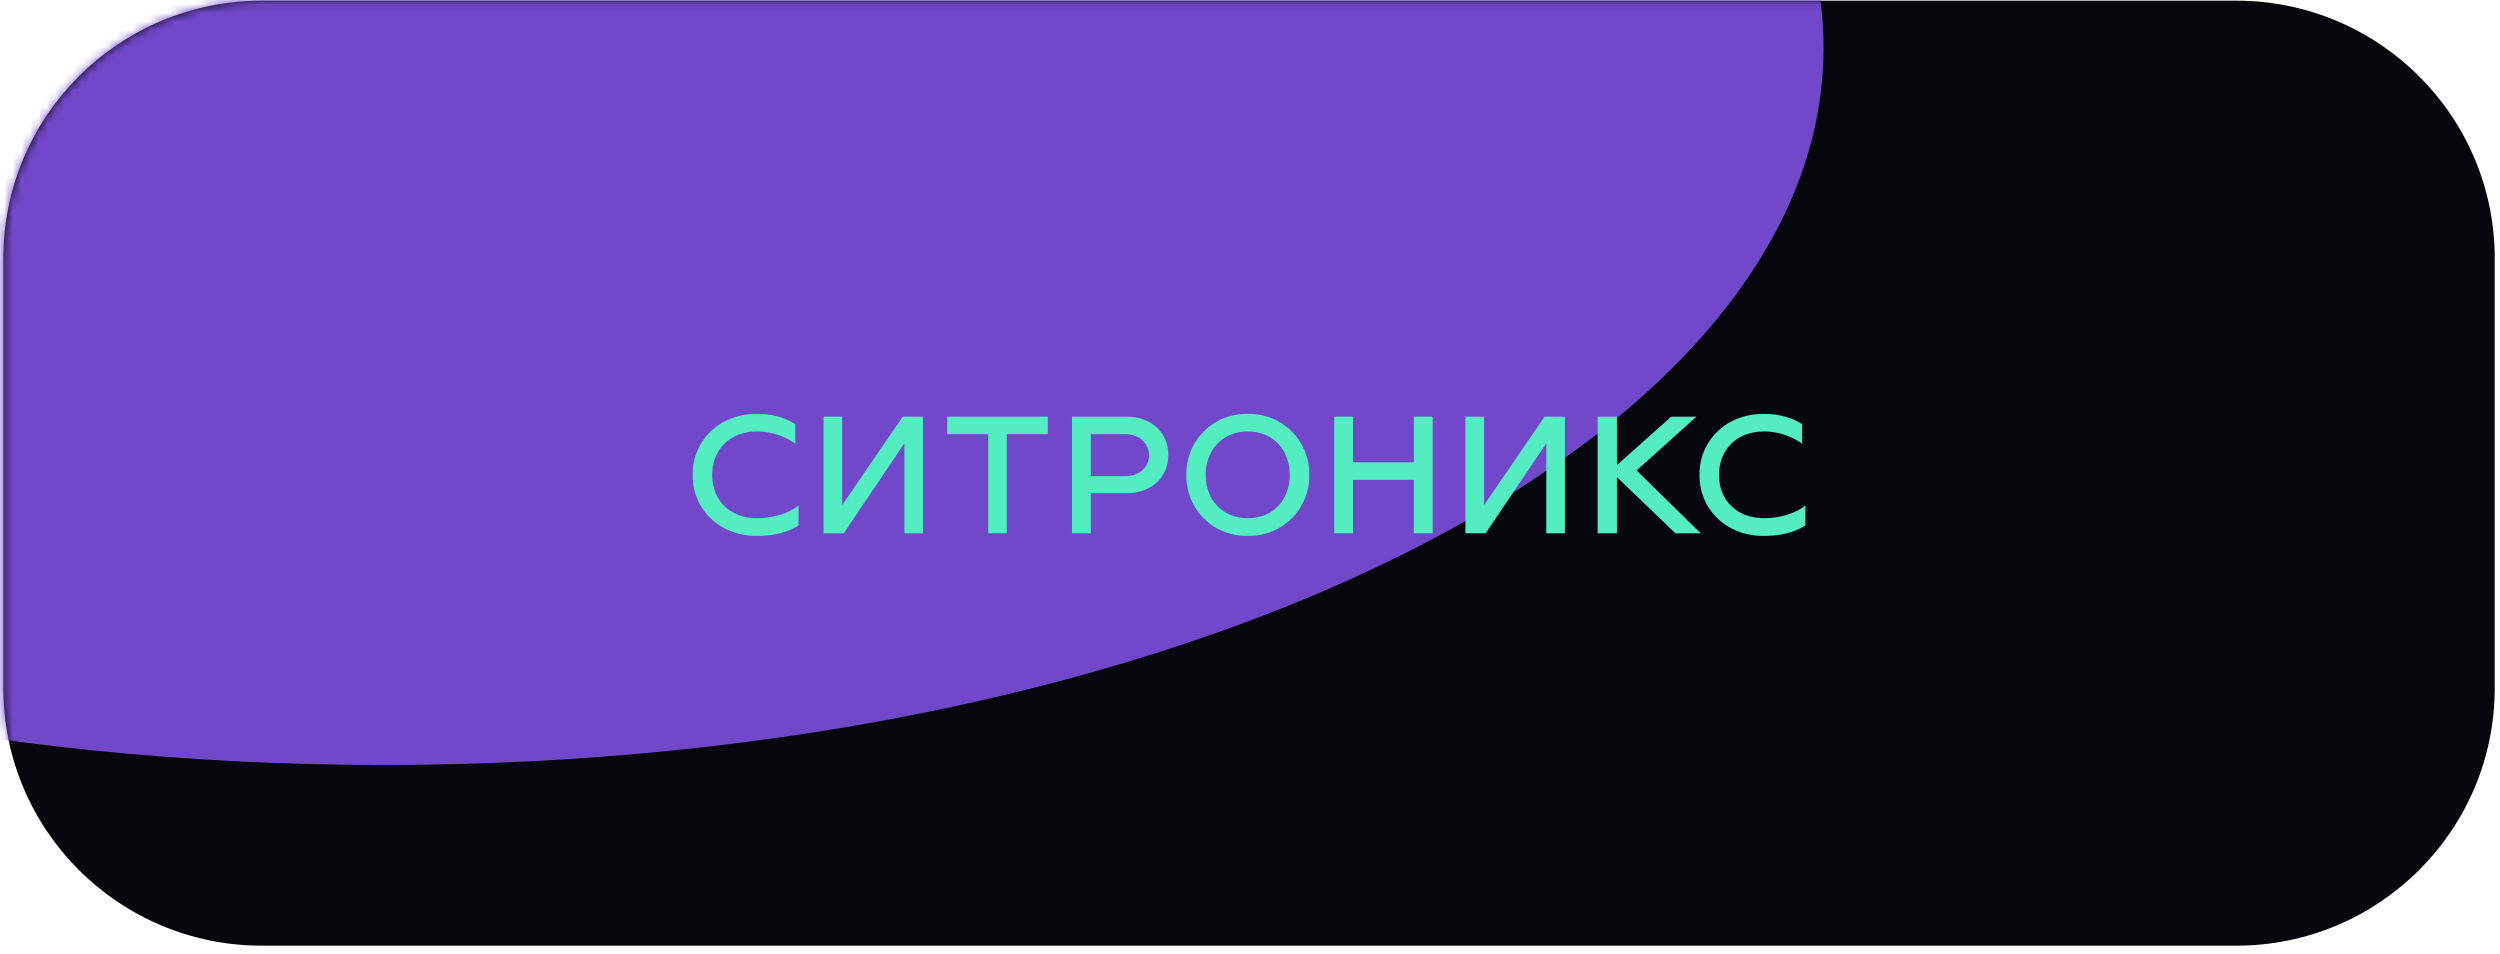 <?xml version="1.0" encoding="UTF-8"?> <svg xmlns="http://www.w3.org/2000/svg" width="291" height="111" viewBox="0 0 291 111" fill="none"> <path d="M0.387 30.078C0.387 13.51 13.865 0.078 30.491 0.078H260.283C276.909 0.078 290.387 13.51 290.387 30.078V80.078C290.387 96.647 276.909 110.078 260.283 110.078H30.491C13.865 110.078 0.387 96.647 0.387 80.078V30.078Z" fill="#07080D"></path> <mask id="mask0_481_274" style="mask-type:alpha" maskUnits="userSpaceOnUse" x="0" y="0" width="290" height="111"> <path d="M0.387 30.078C0.387 13.51 13.865 0.078 30.491 0.078H259.466C276.092 0.078 289.57 13.51 289.57 30.078V80.078C289.57 96.647 276.092 110.078 259.466 110.078H30.491C13.865 110.078 0.387 96.647 0.387 80.078V30.078Z" fill="#07080D"></path> </mask> <g mask="url(#mask0_481_274)"> <g filter="url(#filter0_f_481_274)"> <path d="M212.257 5.56C212.257 51.666 137.198 89.042 44.609 89.042C-47.98 89.042 -123.039 51.666 -123.039 5.56C-123.039 -40.546 -47.98 -77.922 44.609 -77.922C137.198 -77.922 212.257 -40.546 212.257 5.56Z" fill="#7248CB"></path> </g> </g> <path d="M88.152 62.379C91.222 62.379 92.627 61.339 92.948 61.158V58.819C91.784 59.798 89.938 60.319 88.152 60.319C84.84 60.319 82.894 58.139 82.894 55.279C82.894 52.438 84.84 50.218 88.152 50.218C90.54 50.218 92.447 51.478 92.567 51.678V49.379C91.865 48.898 90.4 48.178 88.152 48.178C83.676 48.118 80.566 51.398 80.626 55.279C80.566 59.158 83.676 62.438 88.152 62.379Z" fill="#53EDC1"></path> <path d="M95.86 62.078H98.209L105.273 51.599V62.078H107.44V48.498H105.072L98.028 58.798V48.498H95.86V62.078Z" fill="#53EDC1"></path> <path d="M115.023 62.078H117.191V50.538H121.967V48.498H110.247V50.538H115.023V62.078Z" fill="#53EDC1"></path> <path d="M131.18 48.498H124.778V62.078H126.966V57.419H131.12C133.89 57.419 135.997 55.639 135.997 52.959C135.997 50.279 133.91 48.498 131.18 48.498ZM131.02 55.419H126.966V50.538H131.02C132.505 50.538 133.749 51.519 133.749 52.998C133.749 54.459 132.505 55.419 131.02 55.419Z" fill="#53EDC1"></path> <path d="M145.233 62.379C149.388 62.438 152.458 59.158 152.398 55.279C152.458 51.398 149.388 48.118 145.233 48.178C141.079 48.118 138.029 51.398 138.089 55.279C138.029 59.158 141.079 62.438 145.233 62.379ZM145.233 60.319C142.263 60.319 140.337 58.139 140.337 55.279C140.337 52.438 142.263 50.218 145.233 50.218C148.244 50.218 150.13 52.438 150.13 55.279C150.13 58.139 148.244 60.319 145.233 60.319Z" fill="#53EDC1"></path> <path d="M164.575 48.498V53.819H157.49V48.498H155.303V62.078H157.49V55.858H164.575V62.078H166.762V48.498H164.575Z" fill="#53EDC1"></path> <path d="M170.575 62.078H172.923L179.988 51.599V62.078H182.155V48.498H179.787L172.743 58.798V48.498H170.575V62.078Z" fill="#53EDC1"></path> <path d="M185.965 62.078H188.213V55.538L195.016 62.078H197.966L190.501 54.758L197.465 48.498H194.534L188.213 54.139V48.498H185.965V62.078Z" fill="#53EDC1"></path> <path d="M205.351 62.379C208.422 62.379 209.827 61.339 210.148 61.158V58.819C208.984 59.798 207.137 60.319 205.351 60.319C202.04 60.319 200.093 58.139 200.093 55.279C200.093 52.438 202.04 50.218 205.351 50.218C207.739 50.218 209.646 51.478 209.766 51.678V49.379C209.064 48.898 207.599 48.178 205.351 48.178C200.876 48.118 197.765 51.398 197.825 55.279C197.765 59.158 200.876 62.438 205.351 62.379Z" fill="#53EDC1"></path> <defs> <filter id="filter0_f_481_274" x="-353.039" y="-307.922" width="795.297" height="626.964" filterUnits="userSpaceOnUse" color-interpolation-filters="sRGB"> <feFlood flood-opacity="0" result="BackgroundImageFix"></feFlood> <feBlend mode="normal" in="SourceGraphic" in2="BackgroundImageFix" result="shape"></feBlend> <feGaussianBlur stdDeviation="115" result="effect1_foregroundBlur_481_274"></feGaussianBlur> </filter> </defs> </svg> 